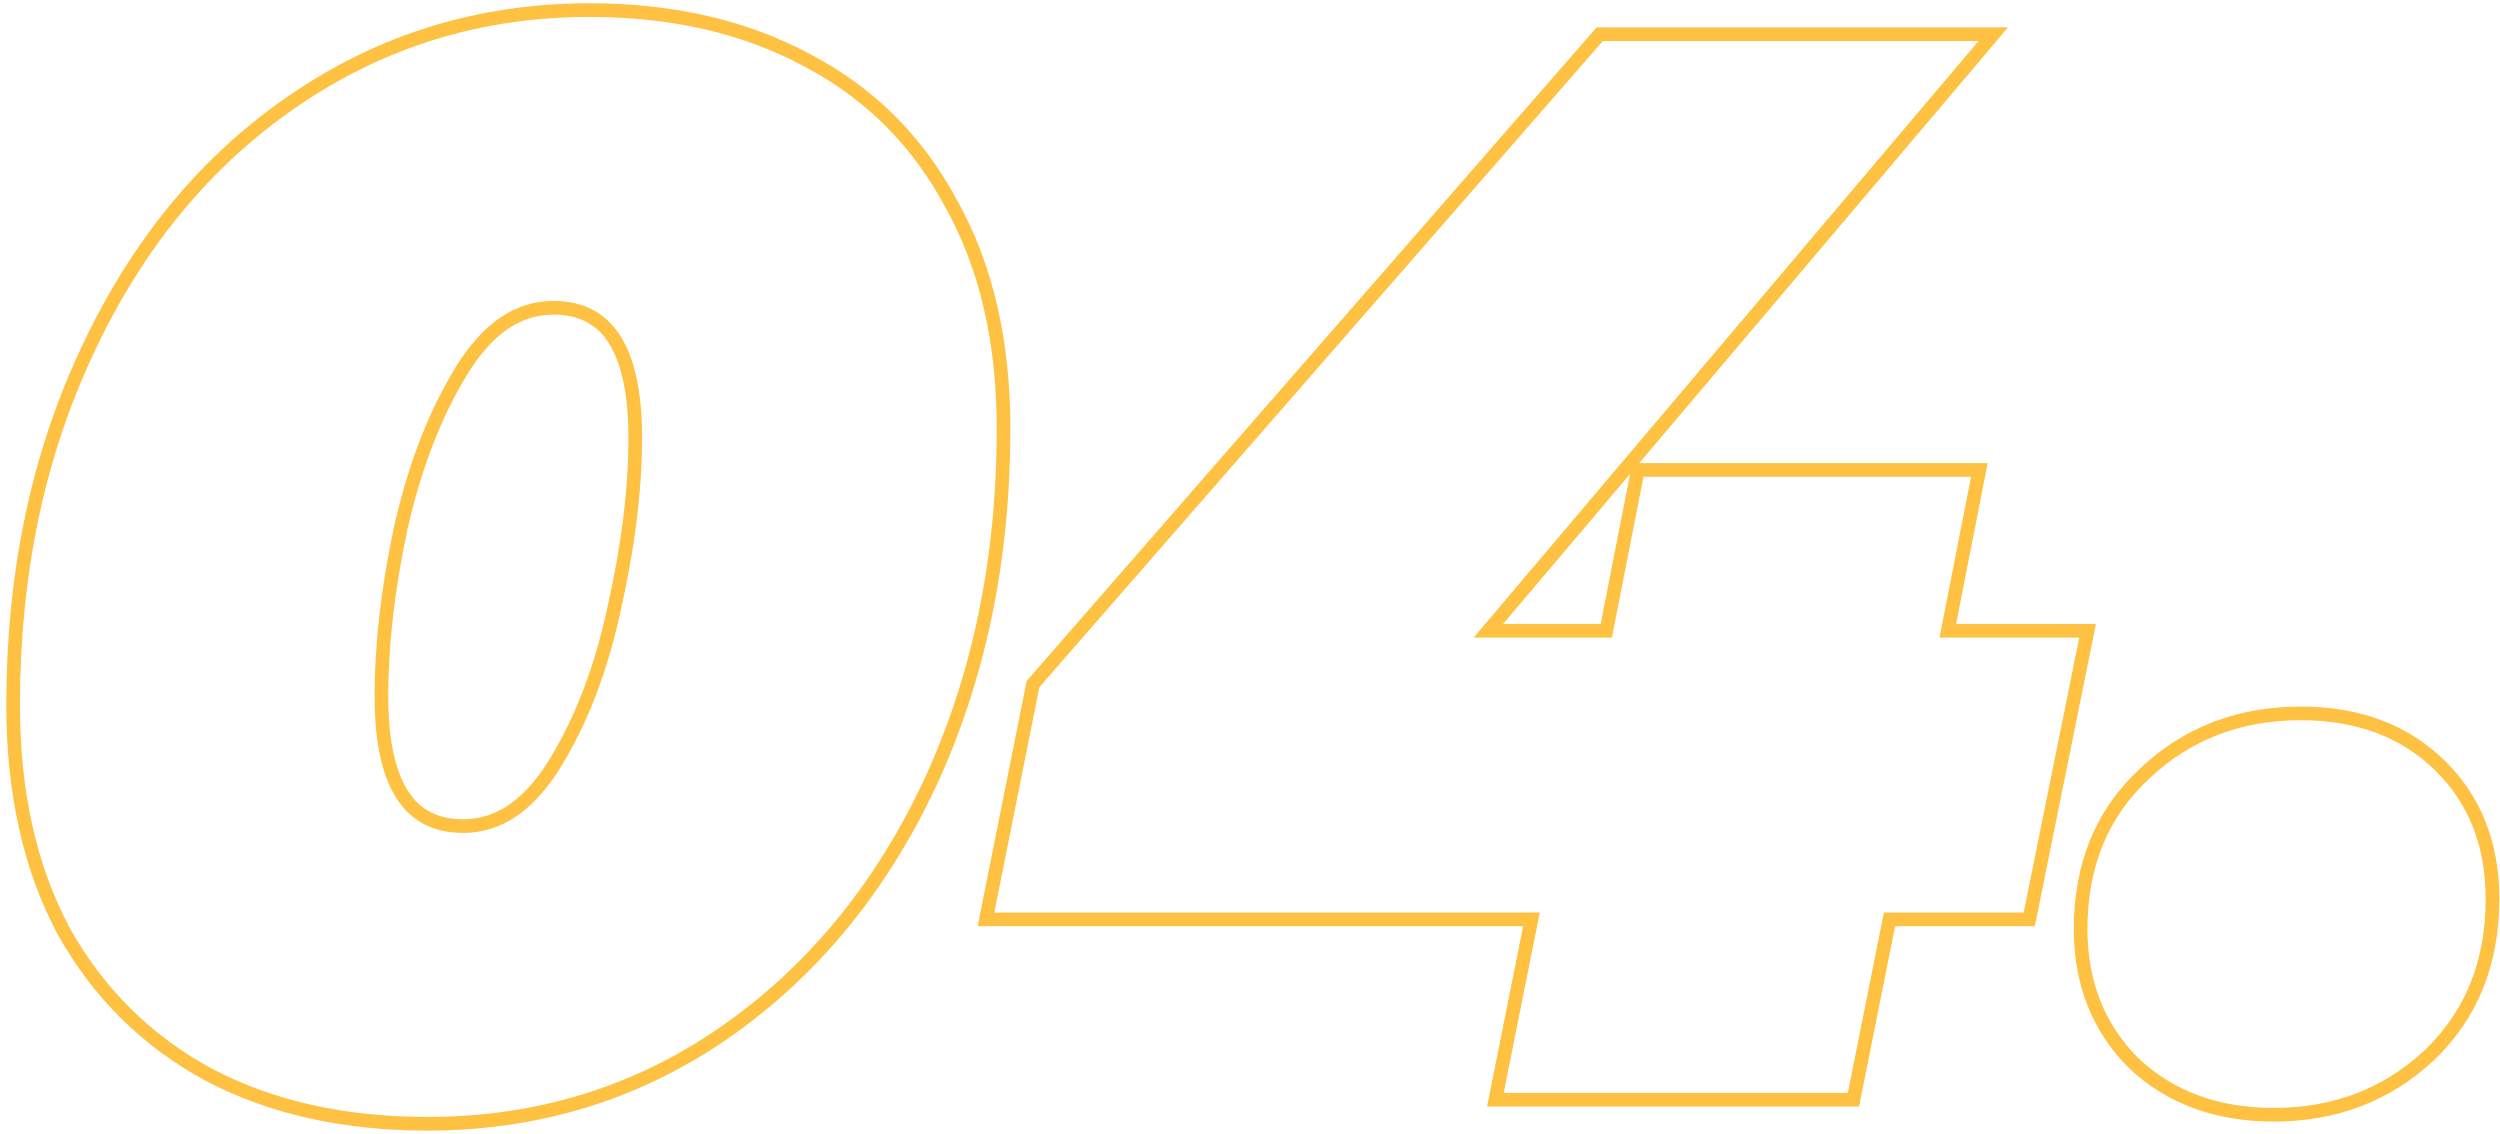 <?xml version="1.0" encoding="UTF-8"?> <svg xmlns="http://www.w3.org/2000/svg" width="366" height="166" viewBox="0 0 366 166" fill="none"> <path fill-rule="evenodd" clip-rule="evenodd" d="M30.14 158.246L30.128 158.24C20.845 153.217 13.603 146.05 8.433 136.774L8.424 136.757L8.414 136.74C3.39 127.3 0.92 116.109 0.92 103.24C0.92 83.919 4.562 66.463 11.889 50.911C19.209 35.227 29.329 22.909 42.267 14.033C55.368 4.998 70.065 0.48 86.3 0.48C98.593 0.48 109.415 2.955 118.7 7.975C127.999 12.856 135.174 20.035 140.196 29.463C145.377 38.766 147.92 49.892 147.92 62.761C147.92 82.084 144.277 99.611 136.952 115.306L136.949 115.313C129.626 130.857 119.431 143.169 106.355 152.187L106.351 152.19C93.393 161.08 78.769 165.52 62.54 165.52C50.251 165.52 39.434 163.121 30.151 158.252L30.14 158.246ZM138.44 30.421C133.6 21.327 126.707 14.434 117.76 9.74C108.813 4.9 98.327 2.48 86.3 2.48C70.46 2.48 56.16 6.88 43.4 15.681C30.787 24.334 20.887 36.361 13.7 51.761C6.513 67.014 2.92 84.174 2.92 103.24C2.92 115.854 5.34 126.707 10.18 135.8C15.167 144.747 22.133 151.64 31.08 156.48C40.027 161.174 50.513 163.52 62.54 163.52C78.38 163.52 92.607 159.194 105.22 150.54C117.98 141.74 127.953 129.714 135.14 114.46C142.327 99.061 145.92 81.827 145.92 62.761C145.92 50.147 143.427 39.367 138.44 30.421ZM88.966 88.732L88.969 88.72C90.997 79.74 92 71.531 92 64.081C92 57.559 90.931 53.014 89.077 50.154C87.319 47.443 84.74 46.06 81.02 46.06C76.381 46.06 72.167 48.688 68.425 54.786C64.604 61.013 61.669 68.567 59.654 77.489C57.772 86.32 56.84 94.462 56.84 101.92C56.84 108.442 57.908 112.987 59.763 115.847C61.521 118.558 64.1 119.94 67.82 119.94C72.459 119.94 76.673 117.313 80.415 111.214C84.234 104.991 87.095 97.513 88.964 88.744L88.966 88.732ZM57.7 77.061C59.753 67.967 62.76 60.194 66.72 53.74C70.68 47.287 75.447 44.06 81.02 44.06C89.673 44.06 94 50.734 94 64.081C94 71.707 92.973 80.067 90.92 89.16C89.013 98.107 86.08 105.807 82.12 112.26C78.16 118.714 73.393 121.94 67.82 121.94C59.167 121.94 54.84 115.267 54.84 101.92C54.84 94.294 55.793 86.007 57.7 77.061ZM297.9 135.6H277.444L272.164 162H217.705L222.985 135.6H143.125L150.307 99.687L233.755 4H293.977L239.98 67.8H290.995L286.375 91.341H306.849L297.9 135.6ZM304.404 93.341L296.264 133.6H275.804L270.524 160H220.144L225.424 133.6H145.564L152.164 100.6L234.664 6H289.664L215.744 93.341H235.984L240.604 69.8H288.564L283.944 93.341H304.404ZM234.339 91.341L238.65 69.372L220.057 91.341H234.339ZM311.689 156.375L311.668 156.355C306.274 150.961 303.602 144.13 303.602 136.02C303.602 126.442 306.791 118.556 313.253 112.562C319.661 106.472 327.568 103.44 336.842 103.44C345.339 103.44 352.395 106.005 357.815 111.265C363.238 116.528 365.902 123.377 365.902 131.62C365.902 141.203 362.711 149.154 356.261 155.29L356.251 155.299L356.242 155.307C349.837 161.244 342.009 164.2 332.882 164.2C324.384 164.2 317.268 161.636 311.71 156.396L311.689 156.375ZM314.622 114.02C308.609 119.594 305.602 126.927 305.602 136.02C305.602 143.647 308.095 149.954 313.082 154.94C318.215 159.78 324.815 162.2 332.882 162.2C341.535 162.2 348.869 159.414 354.882 153.84C360.895 148.12 363.902 140.714 363.902 131.62C363.902 123.847 361.409 117.54 356.422 112.7C351.435 107.86 344.909 105.44 336.842 105.44C328.042 105.44 320.635 108.3 314.622 114.02Z" fill="#FEC142"></path> </svg> 